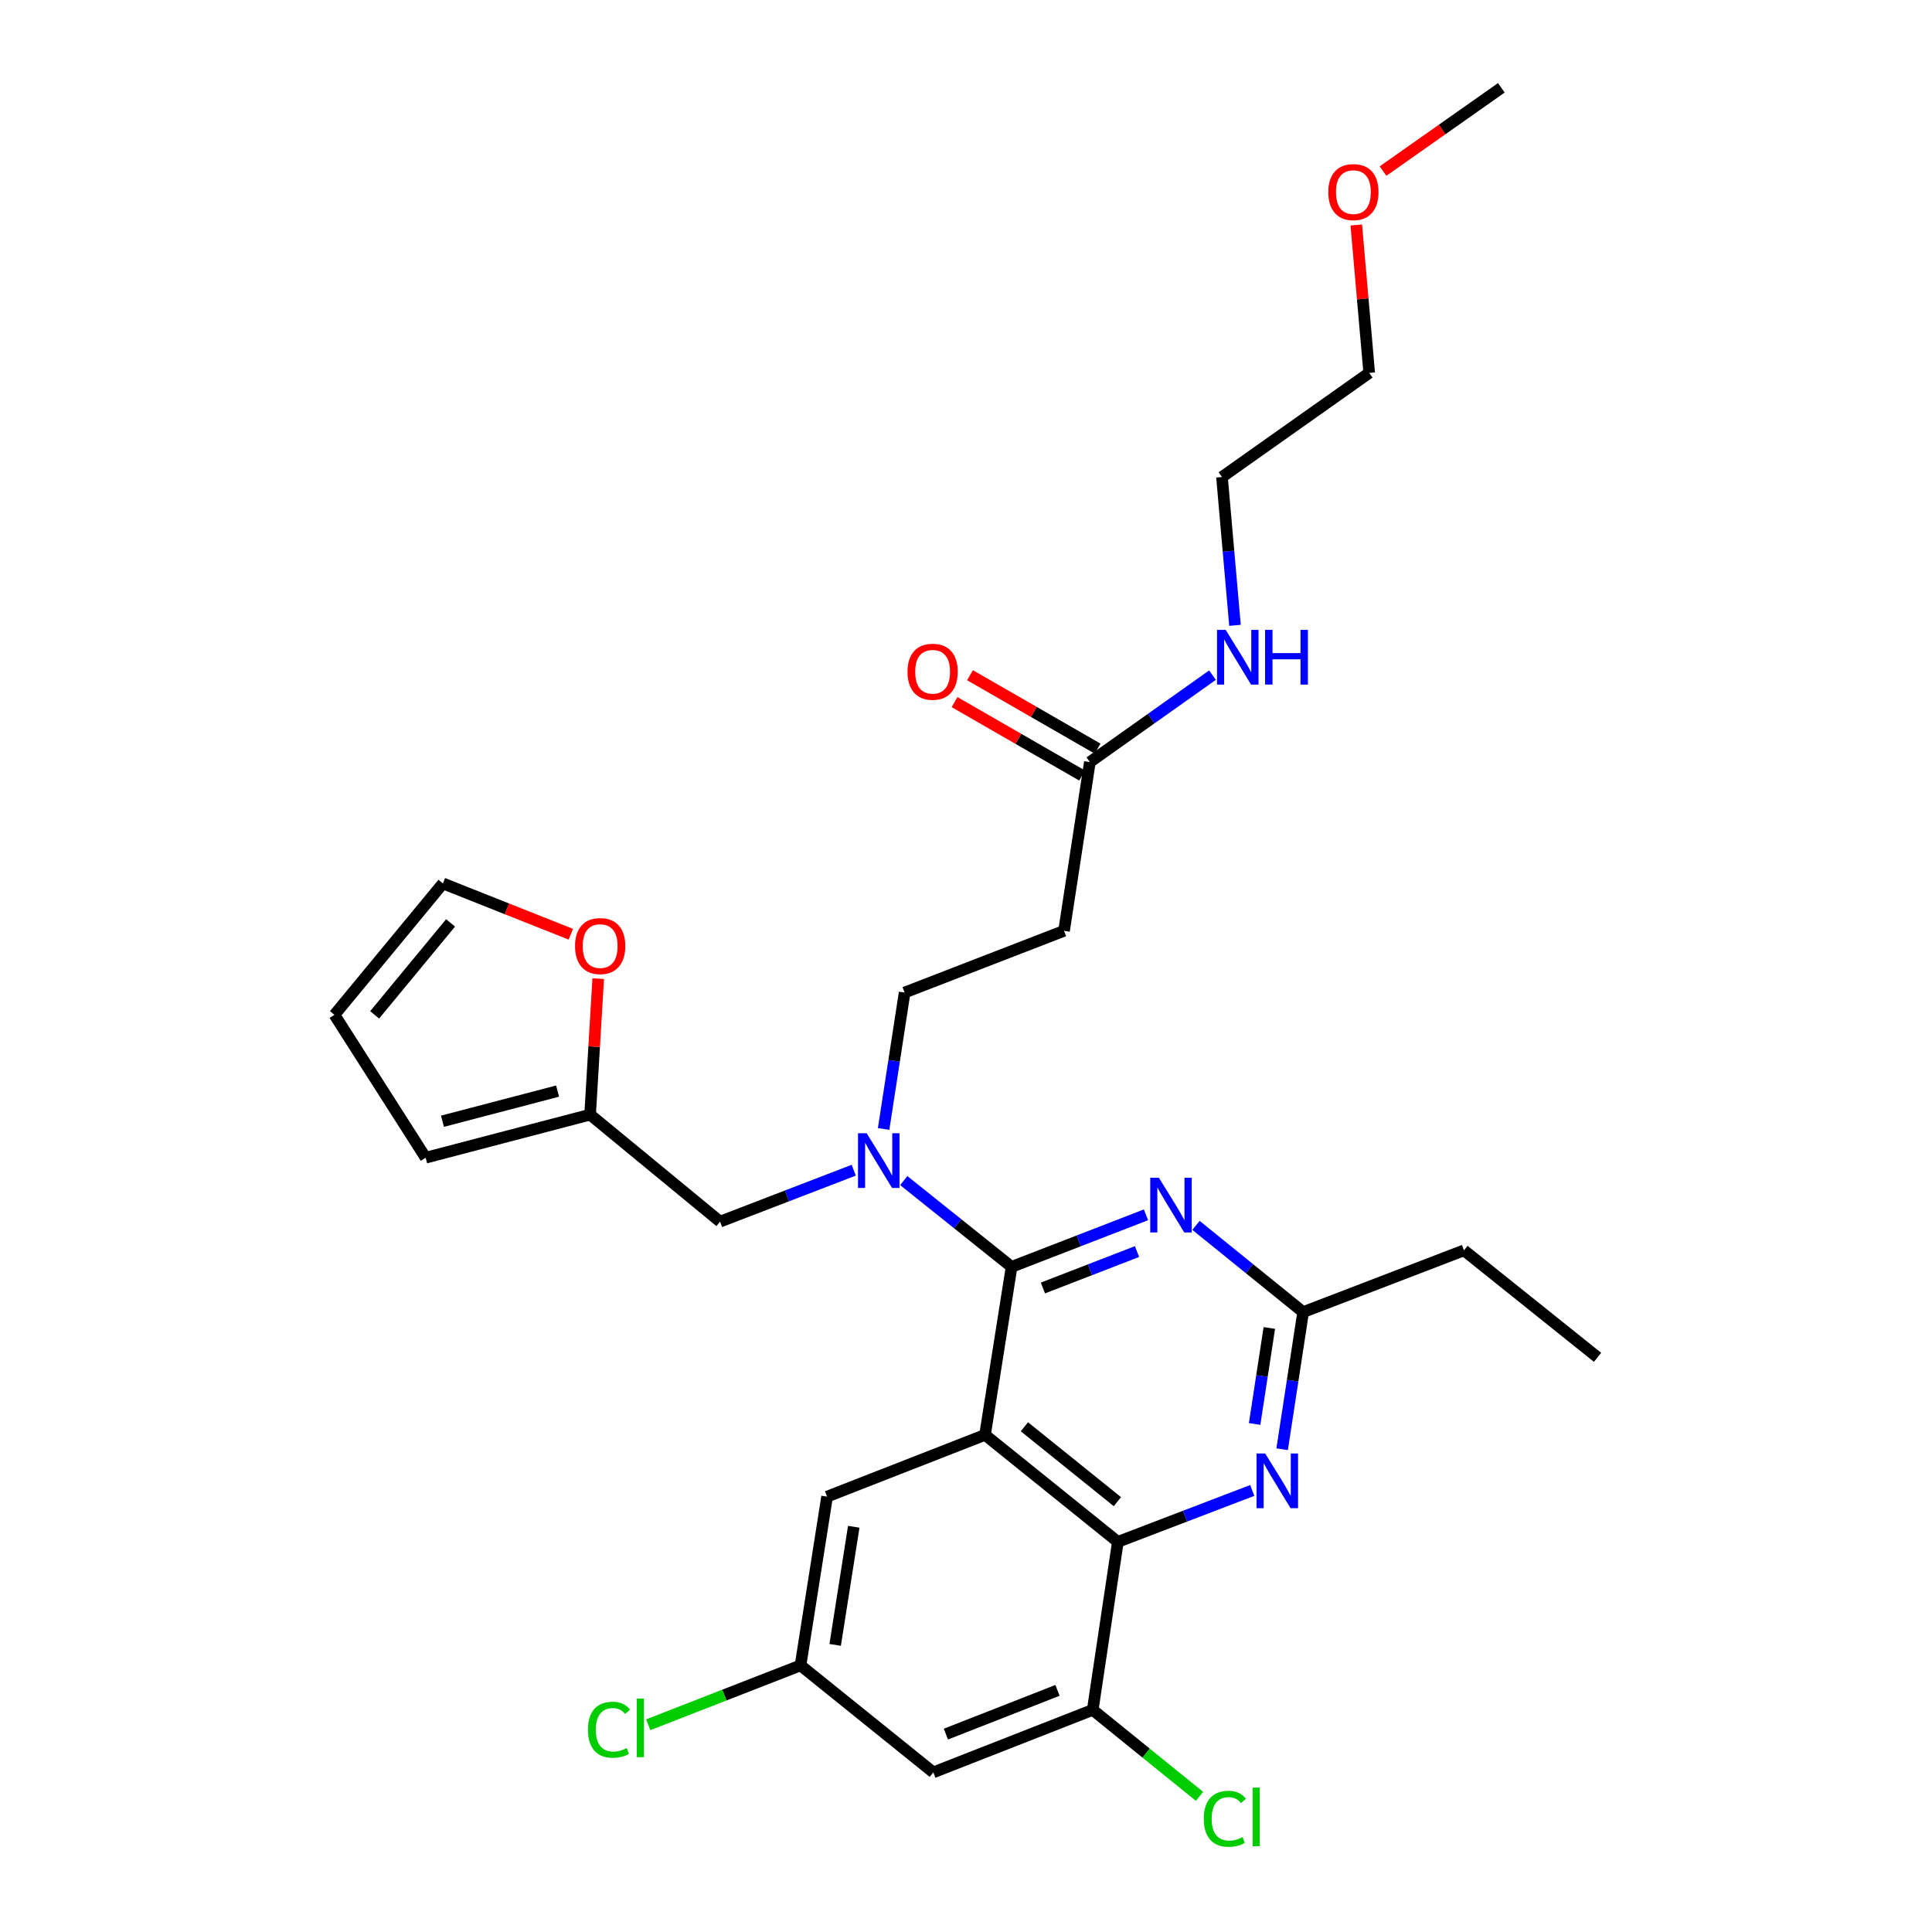 <?xml version='1.0' encoding='iso-8859-1'?>
<svg version='1.1' baseProfile='full'
              xmlns='http://www.w3.org/2000/svg'
                      xmlns:rdkit='http://www.rdkit.org/xml'
                      xmlns:xlink='http://www.w3.org/1999/xlink'
                  xml:space='preserve'
width='1000px' height='1000px' viewBox='0 0 1000 1000'>
<!-- END OF HEADER -->
<rect style='opacity:1.0;fill:#FFFFFF;stroke:none' width='1000' height='1000' x='0' y='0'> </rect>
<path class='bond-0' d='M 509.849,742.689 L 523.587,655.727' style='fill:none;fill-rule:evenodd;stroke:#000000;stroke-width:6px;stroke-linecap:butt;stroke-linejoin:miter;stroke-opacity:1' />
<path class='bond-1' d='M 509.849,742.689 L 578.602,798.07' style='fill:none;fill-rule:evenodd;stroke:#000000;stroke-width:6px;stroke-linecap:butt;stroke-linejoin:miter;stroke-opacity:1' />
<path class='bond-1' d='M 530.235,738.491 L 578.362,777.258' style='fill:none;fill-rule:evenodd;stroke:#000000;stroke-width:6px;stroke-linecap:butt;stroke-linejoin:miter;stroke-opacity:1' />
<path class='bond-7' d='M 509.849,742.689 L 428.097,774.653' style='fill:none;fill-rule:evenodd;stroke:#000000;stroke-width:6px;stroke-linecap:butt;stroke-linejoin:miter;stroke-opacity:1' />
<path class='bond-2' d='M 523.587,655.727 L 558.37,642.258' style='fill:none;fill-rule:evenodd;stroke:#000000;stroke-width:6px;stroke-linecap:butt;stroke-linejoin:miter;stroke-opacity:1' />
<path class='bond-2' d='M 558.37,642.258 L 593.153,628.788' style='fill:none;fill-rule:evenodd;stroke:#0000FF;stroke-width:6px;stroke-linecap:butt;stroke-linejoin:miter;stroke-opacity:1' />
<path class='bond-2' d='M 539.821,666.661 L 564.169,657.232' style='fill:none;fill-rule:evenodd;stroke:#000000;stroke-width:6px;stroke-linecap:butt;stroke-linejoin:miter;stroke-opacity:1' />
<path class='bond-2' d='M 564.169,657.232 L 588.517,647.803' style='fill:none;fill-rule:evenodd;stroke:#0000FF;stroke-width:6px;stroke-linecap:butt;stroke-linejoin:miter;stroke-opacity:1' />
<path class='bond-4' d='M 523.587,655.727 L 495.685,633.398' style='fill:none;fill-rule:evenodd;stroke:#000000;stroke-width:6px;stroke-linecap:butt;stroke-linejoin:miter;stroke-opacity:1' />
<path class='bond-4' d='M 495.685,633.398 L 467.783,611.069' style='fill:none;fill-rule:evenodd;stroke:#0000FF;stroke-width:6px;stroke-linecap:butt;stroke-linejoin:miter;stroke-opacity:1' />
<path class='bond-3' d='M 578.602,798.07 L 613.387,784.758' style='fill:none;fill-rule:evenodd;stroke:#000000;stroke-width:6px;stroke-linecap:butt;stroke-linejoin:miter;stroke-opacity:1' />
<path class='bond-3' d='M 613.387,784.758 L 648.172,771.445' style='fill:none;fill-rule:evenodd;stroke:#0000FF;stroke-width:6px;stroke-linecap:butt;stroke-linejoin:miter;stroke-opacity:1' />
<path class='bond-6' d='M 578.602,798.07 L 565.596,885.031' style='fill:none;fill-rule:evenodd;stroke:#000000;stroke-width:6px;stroke-linecap:butt;stroke-linejoin:miter;stroke-opacity:1' />
<path class='bond-5' d='M 619.046,634.249 L 646.774,656.697' style='fill:none;fill-rule:evenodd;stroke:#0000FF;stroke-width:6px;stroke-linecap:butt;stroke-linejoin:miter;stroke-opacity:1' />
<path class='bond-5' d='M 646.774,656.697 L 674.503,679.145' style='fill:none;fill-rule:evenodd;stroke:#000000;stroke-width:6px;stroke-linecap:butt;stroke-linejoin:miter;stroke-opacity:1' />
<path class='bond-30' d='M 663.629,750.121 L 669.066,714.633' style='fill:none;fill-rule:evenodd;stroke:#0000FF;stroke-width:6px;stroke-linecap:butt;stroke-linejoin:miter;stroke-opacity:1' />
<path class='bond-30' d='M 669.066,714.633 L 674.503,679.145' style='fill:none;fill-rule:evenodd;stroke:#000000;stroke-width:6px;stroke-linecap:butt;stroke-linejoin:miter;stroke-opacity:1' />
<path class='bond-30' d='M 649.387,737.043 L 653.193,712.201' style='fill:none;fill-rule:evenodd;stroke:#0000FF;stroke-width:6px;stroke-linecap:butt;stroke-linejoin:miter;stroke-opacity:1' />
<path class='bond-30' d='M 653.193,712.201 L 656.999,687.36' style='fill:none;fill-rule:evenodd;stroke:#000000;stroke-width:6px;stroke-linecap:butt;stroke-linejoin:miter;stroke-opacity:1' />
<path class='bond-12' d='M 441.902,605.692 L 407.305,619.005' style='fill:none;fill-rule:evenodd;stroke:#0000FF;stroke-width:6px;stroke-linecap:butt;stroke-linejoin:miter;stroke-opacity:1' />
<path class='bond-12' d='M 407.305,619.005 L 372.707,632.319' style='fill:none;fill-rule:evenodd;stroke:#000000;stroke-width:6px;stroke-linecap:butt;stroke-linejoin:miter;stroke-opacity:1' />
<path class='bond-13' d='M 457.361,584.352 L 462.797,549.047' style='fill:none;fill-rule:evenodd;stroke:#0000FF;stroke-width:6px;stroke-linecap:butt;stroke-linejoin:miter;stroke-opacity:1' />
<path class='bond-13' d='M 462.797,549.047 L 468.233,513.742' style='fill:none;fill-rule:evenodd;stroke:#000000;stroke-width:6px;stroke-linecap:butt;stroke-linejoin:miter;stroke-opacity:1' />
<path class='bond-23' d='M 674.503,679.145 L 757.753,647.181' style='fill:none;fill-rule:evenodd;stroke:#000000;stroke-width:6px;stroke-linecap:butt;stroke-linejoin:miter;stroke-opacity:1' />
<path class='bond-8' d='M 565.596,885.031 L 483.077,917.379' style='fill:none;fill-rule:evenodd;stroke:#000000;stroke-width:6px;stroke-linecap:butt;stroke-linejoin:miter;stroke-opacity:1' />
<path class='bond-8' d='M 547.357,874.933 L 489.594,897.577' style='fill:none;fill-rule:evenodd;stroke:#000000;stroke-width:6px;stroke-linecap:butt;stroke-linejoin:miter;stroke-opacity:1' />
<path class='bond-21' d='M 565.596,885.031 L 593.234,907.414' style='fill:none;fill-rule:evenodd;stroke:#000000;stroke-width:6px;stroke-linecap:butt;stroke-linejoin:miter;stroke-opacity:1' />
<path class='bond-21' d='M 593.234,907.414 L 620.872,929.796' style='fill:none;fill-rule:evenodd;stroke:#00CC00;stroke-width:6px;stroke-linecap:butt;stroke-linejoin:miter;stroke-opacity:1' />
<path class='bond-15' d='M 428.097,774.653 L 414.35,861.998' style='fill:none;fill-rule:evenodd;stroke:#000000;stroke-width:6px;stroke-linecap:butt;stroke-linejoin:miter;stroke-opacity:1' />
<path class='bond-15' d='M 441.898,790.251 L 432.275,851.392' style='fill:none;fill-rule:evenodd;stroke:#000000;stroke-width:6px;stroke-linecap:butt;stroke-linejoin:miter;stroke-opacity:1' />
<path class='bond-29' d='M 483.077,917.379 L 414.35,861.998' style='fill:none;fill-rule:evenodd;stroke:#000000;stroke-width:6px;stroke-linecap:butt;stroke-linejoin:miter;stroke-opacity:1' />
<path class='bond-9' d='M 564.115,394.451 L 550.751,481.796' style='fill:none;fill-rule:evenodd;stroke:#000000;stroke-width:6px;stroke-linecap:butt;stroke-linejoin:miter;stroke-opacity:1' />
<path class='bond-19' d='M 568.119,387.492 L 535.096,368.49' style='fill:none;fill-rule:evenodd;stroke:#000000;stroke-width:6px;stroke-linecap:butt;stroke-linejoin:miter;stroke-opacity:1' />
<path class='bond-19' d='M 535.096,368.49 L 502.072,349.488' style='fill:none;fill-rule:evenodd;stroke:#FF0000;stroke-width:6px;stroke-linecap:butt;stroke-linejoin:miter;stroke-opacity:1' />
<path class='bond-19' d='M 560.111,401.41 L 527.087,382.408' style='fill:none;fill-rule:evenodd;stroke:#000000;stroke-width:6px;stroke-linecap:butt;stroke-linejoin:miter;stroke-opacity:1' />
<path class='bond-19' d='M 527.087,382.408 L 494.064,363.406' style='fill:none;fill-rule:evenodd;stroke:#FF0000;stroke-width:6px;stroke-linecap:butt;stroke-linejoin:miter;stroke-opacity:1' />
<path class='bond-20' d='M 564.115,394.451 L 595.852,371.952' style='fill:none;fill-rule:evenodd;stroke:#000000;stroke-width:6px;stroke-linecap:butt;stroke-linejoin:miter;stroke-opacity:1' />
<path class='bond-20' d='M 595.852,371.952 L 627.588,349.453' style='fill:none;fill-rule:evenodd;stroke:#0000FF;stroke-width:6px;stroke-linecap:butt;stroke-linejoin:miter;stroke-opacity:1' />
<path class='bond-10' d='M 305.443,576.938 L 372.707,632.319' style='fill:none;fill-rule:evenodd;stroke:#000000;stroke-width:6px;stroke-linecap:butt;stroke-linejoin:miter;stroke-opacity:1' />
<path class='bond-14' d='M 305.443,576.938 L 307.539,541.739' style='fill:none;fill-rule:evenodd;stroke:#000000;stroke-width:6px;stroke-linecap:butt;stroke-linejoin:miter;stroke-opacity:1' />
<path class='bond-14' d='M 307.539,541.739 L 309.635,506.54' style='fill:none;fill-rule:evenodd;stroke:#FF0000;stroke-width:6px;stroke-linecap:butt;stroke-linejoin:miter;stroke-opacity:1' />
<path class='bond-16' d='M 305.443,576.938 L 220.319,599.231' style='fill:none;fill-rule:evenodd;stroke:#000000;stroke-width:6px;stroke-linecap:butt;stroke-linejoin:miter;stroke-opacity:1' />
<path class='bond-16' d='M 288.606,564.748 L 229.02,580.353' style='fill:none;fill-rule:evenodd;stroke:#000000;stroke-width:6px;stroke-linecap:butt;stroke-linejoin:miter;stroke-opacity:1' />
<path class='bond-11' d='M 550.751,481.796 L 468.233,513.742' style='fill:none;fill-rule:evenodd;stroke:#000000;stroke-width:6px;stroke-linecap:butt;stroke-linejoin:miter;stroke-opacity:1' />
<path class='bond-17' d='M 295.455,483.559 L 262.356,470.411' style='fill:none;fill-rule:evenodd;stroke:#FF0000;stroke-width:6px;stroke-linecap:butt;stroke-linejoin:miter;stroke-opacity:1' />
<path class='bond-17' d='M 262.356,470.411 L 229.258,457.263' style='fill:none;fill-rule:evenodd;stroke:#000000;stroke-width:6px;stroke-linecap:butt;stroke-linejoin:miter;stroke-opacity:1' />
<path class='bond-22' d='M 414.35,861.998 L 374.927,877.37' style='fill:none;fill-rule:evenodd;stroke:#000000;stroke-width:6px;stroke-linecap:butt;stroke-linejoin:miter;stroke-opacity:1' />
<path class='bond-22' d='M 374.927,877.37 L 335.504,892.742' style='fill:none;fill-rule:evenodd;stroke:#00CC00;stroke-width:6px;stroke-linecap:butt;stroke-linejoin:miter;stroke-opacity:1' />
<path class='bond-18' d='M 220.319,599.231 L 173.11,525.268' style='fill:none;fill-rule:evenodd;stroke:#000000;stroke-width:6px;stroke-linecap:butt;stroke-linejoin:miter;stroke-opacity:1' />
<path class='bond-31' d='M 229.258,457.263 L 173.11,525.268' style='fill:none;fill-rule:evenodd;stroke:#000000;stroke-width:6px;stroke-linecap:butt;stroke-linejoin:miter;stroke-opacity:1' />
<path class='bond-31' d='M 233.218,477.688 L 193.915,525.291' style='fill:none;fill-rule:evenodd;stroke:#000000;stroke-width:6px;stroke-linecap:butt;stroke-linejoin:miter;stroke-opacity:1' />
<path class='bond-25' d='M 639.227,323.675 L 635.86,285.291' style='fill:none;fill-rule:evenodd;stroke:#0000FF;stroke-width:6px;stroke-linecap:butt;stroke-linejoin:miter;stroke-opacity:1' />
<path class='bond-25' d='M 635.86,285.291 L 632.494,246.907' style='fill:none;fill-rule:evenodd;stroke:#000000;stroke-width:6px;stroke-linecap:butt;stroke-linejoin:miter;stroke-opacity:1' />
<path class='bond-28' d='M 757.753,647.181 L 826.89,702.553' style='fill:none;fill-rule:evenodd;stroke:#000000;stroke-width:6px;stroke-linecap:butt;stroke-linejoin:miter;stroke-opacity:1' />
<path class='bond-24' d='M 702.01,116.457 L 705.353,154.736' style='fill:none;fill-rule:evenodd;stroke:#FF0000;stroke-width:6px;stroke-linecap:butt;stroke-linejoin:miter;stroke-opacity:1' />
<path class='bond-24' d='M 705.353,154.736 L 708.697,193.016' style='fill:none;fill-rule:evenodd;stroke:#000000;stroke-width:6px;stroke-linecap:butt;stroke-linejoin:miter;stroke-opacity:1' />
<path class='bond-27' d='M 715.857,88.55 L 746.475,67.002' style='fill:none;fill-rule:evenodd;stroke:#FF0000;stroke-width:6px;stroke-linecap:butt;stroke-linejoin:miter;stroke-opacity:1' />
<path class='bond-27' d='M 746.475,67.002 L 777.093,45.455' style='fill:none;fill-rule:evenodd;stroke:#000000;stroke-width:6px;stroke-linecap:butt;stroke-linejoin:miter;stroke-opacity:1' />
<path class='bond-26' d='M 632.494,246.907 L 708.697,193.016' style='fill:none;fill-rule:evenodd;stroke:#000000;stroke-width:6px;stroke-linecap:butt;stroke-linejoin:miter;stroke-opacity:1' />
<path  class='atom-3' d='M 599.846 609.613
L 609.126 624.613
Q 610.046 626.093, 611.526 628.773
Q 613.006 631.453, 613.086 631.613
L 613.086 609.613
L 616.846 609.613
L 616.846 637.933
L 612.966 637.933
L 603.006 621.533
Q 601.846 619.613, 600.606 617.413
Q 599.406 615.213, 599.046 614.533
L 599.046 637.933
L 595.366 637.933
L 595.366 609.613
L 599.846 609.613
' fill='#0000FF'/>
<path  class='atom-4' d='M 654.861 752.33
L 664.141 767.33
Q 665.061 768.81, 666.541 771.49
Q 668.021 774.17, 668.101 774.33
L 668.101 752.33
L 671.861 752.33
L 671.861 780.65
L 667.981 780.65
L 658.021 764.25
Q 656.861 762.33, 655.621 760.13
Q 654.421 757.93, 654.061 757.25
L 654.061 780.65
L 650.381 780.65
L 650.381 752.33
L 654.861 752.33
' fill='#0000FF'/>
<path  class='atom-5' d='M 448.582 586.552
L 457.862 601.552
Q 458.782 603.032, 460.262 605.712
Q 461.742 608.392, 461.822 608.552
L 461.822 586.552
L 465.582 586.552
L 465.582 614.872
L 461.702 614.872
L 451.742 598.472
Q 450.582 596.552, 449.342 594.352
Q 448.142 592.152, 447.782 591.472
L 447.782 614.872
L 444.102 614.872
L 444.102 586.552
L 448.582 586.552
' fill='#0000FF'/>
<path  class='atom-15' d='M 297.644 489.673
Q 297.644 482.873, 301.004 479.073
Q 304.364 475.273, 310.644 475.273
Q 316.924 475.273, 320.284 479.073
Q 323.644 482.873, 323.644 489.673
Q 323.644 496.553, 320.244 500.473
Q 316.844 504.353, 310.644 504.353
Q 304.404 504.353, 301.004 500.473
Q 297.644 496.593, 297.644 489.673
M 310.644 501.153
Q 314.964 501.153, 317.284 498.273
Q 319.644 495.353, 319.644 489.673
Q 319.644 484.113, 317.284 481.313
Q 314.964 478.473, 310.644 478.473
Q 306.324 478.473, 303.964 481.273
Q 301.644 484.073, 301.644 489.673
Q 301.644 495.393, 303.964 498.273
Q 306.324 501.153, 310.644 501.153
' fill='#FF0000'/>
<path  class='atom-20' d='M 469.72 347.696
Q 469.72 340.896, 473.08 337.096
Q 476.44 333.296, 482.72 333.296
Q 489 333.296, 492.36 337.096
Q 495.72 340.896, 495.72 347.696
Q 495.72 354.576, 492.32 358.496
Q 488.92 362.376, 482.72 362.376
Q 476.48 362.376, 473.08 358.496
Q 469.72 354.616, 469.72 347.696
M 482.72 359.176
Q 487.04 359.176, 489.36 356.296
Q 491.72 353.376, 491.72 347.696
Q 491.72 342.136, 489.36 339.336
Q 487.04 336.496, 482.72 336.496
Q 478.4 336.496, 476.04 339.296
Q 473.72 342.096, 473.72 347.696
Q 473.72 353.416, 476.04 356.296
Q 478.4 359.176, 482.72 359.176
' fill='#FF0000'/>
<path  class='atom-21' d='M 634.414 326.016
L 643.694 341.016
Q 644.614 342.496, 646.094 345.176
Q 647.574 347.856, 647.654 348.016
L 647.654 326.016
L 651.414 326.016
L 651.414 354.336
L 647.534 354.336
L 637.574 337.936
Q 636.414 336.016, 635.174 333.816
Q 633.974 331.616, 633.614 330.936
L 633.614 354.336
L 629.934 354.336
L 629.934 326.016
L 634.414 326.016
' fill='#0000FF'/>
<path  class='atom-21' d='M 654.814 326.016
L 658.654 326.016
L 658.654 338.056
L 673.134 338.056
L 673.134 326.016
L 676.974 326.016
L 676.974 354.336
L 673.134 354.336
L 673.134 341.256
L 658.654 341.256
L 658.654 354.336
L 654.814 354.336
L 654.814 326.016
' fill='#0000FF'/>
<path  class='atom-22' d='M 623.073 941.402
Q 623.073 934.362, 626.353 930.682
Q 629.673 926.962, 635.953 926.962
Q 641.793 926.962, 644.913 931.082
L 642.273 933.242
Q 639.993 930.242, 635.953 930.242
Q 631.673 930.242, 629.393 933.122
Q 627.153 935.962, 627.153 941.402
Q 627.153 947.002, 629.473 949.882
Q 631.833 952.762, 636.393 952.762
Q 639.513 952.762, 643.153 950.882
L 644.273 953.882
Q 642.793 954.842, 640.553 955.402
Q 638.313 955.962, 635.833 955.962
Q 629.673 955.962, 626.353 952.202
Q 623.073 948.442, 623.073 941.402
' fill='#00CC00'/>
<path  class='atom-22' d='M 648.353 925.242
L 652.033 925.242
L 652.033 955.602
L 648.353 955.602
L 648.353 925.242
' fill='#00CC00'/>
<path  class='atom-23' d='M 304.319 895.307
Q 304.319 888.267, 307.599 884.587
Q 310.919 880.867, 317.199 880.867
Q 323.039 880.867, 326.159 884.987
L 323.519 887.147
Q 321.239 884.147, 317.199 884.147
Q 312.919 884.147, 310.639 887.027
Q 308.399 889.867, 308.399 895.307
Q 308.399 900.907, 310.719 903.787
Q 313.079 906.667, 317.639 906.667
Q 320.759 906.667, 324.399 904.787
L 325.519 907.787
Q 324.039 908.747, 321.799 909.307
Q 319.559 909.867, 317.079 909.867
Q 310.919 909.867, 307.599 906.107
Q 304.319 902.347, 304.319 895.307
' fill='#00CC00'/>
<path  class='atom-23' d='M 329.599 879.147
L 333.279 879.147
L 333.279 909.507
L 329.599 909.507
L 329.599 879.147
' fill='#00CC00'/>
<path  class='atom-25' d='M 687.516 99.426
Q 687.516 92.626, 690.876 88.826
Q 694.236 85.026, 700.516 85.026
Q 706.796 85.026, 710.156 88.826
Q 713.516 92.626, 713.516 99.426
Q 713.516 106.306, 710.116 110.226
Q 706.716 114.106, 700.516 114.106
Q 694.276 114.106, 690.876 110.226
Q 687.516 106.346, 687.516 99.426
M 700.516 110.906
Q 704.836 110.906, 707.156 108.026
Q 709.516 105.106, 709.516 99.426
Q 709.516 93.866, 707.156 91.066
Q 704.836 88.226, 700.516 88.226
Q 696.196 88.226, 693.836 91.026
Q 691.516 93.826, 691.516 99.426
Q 691.516 105.146, 693.836 108.026
Q 696.196 110.906, 700.516 110.906
' fill='#FF0000'/>
</svg>
